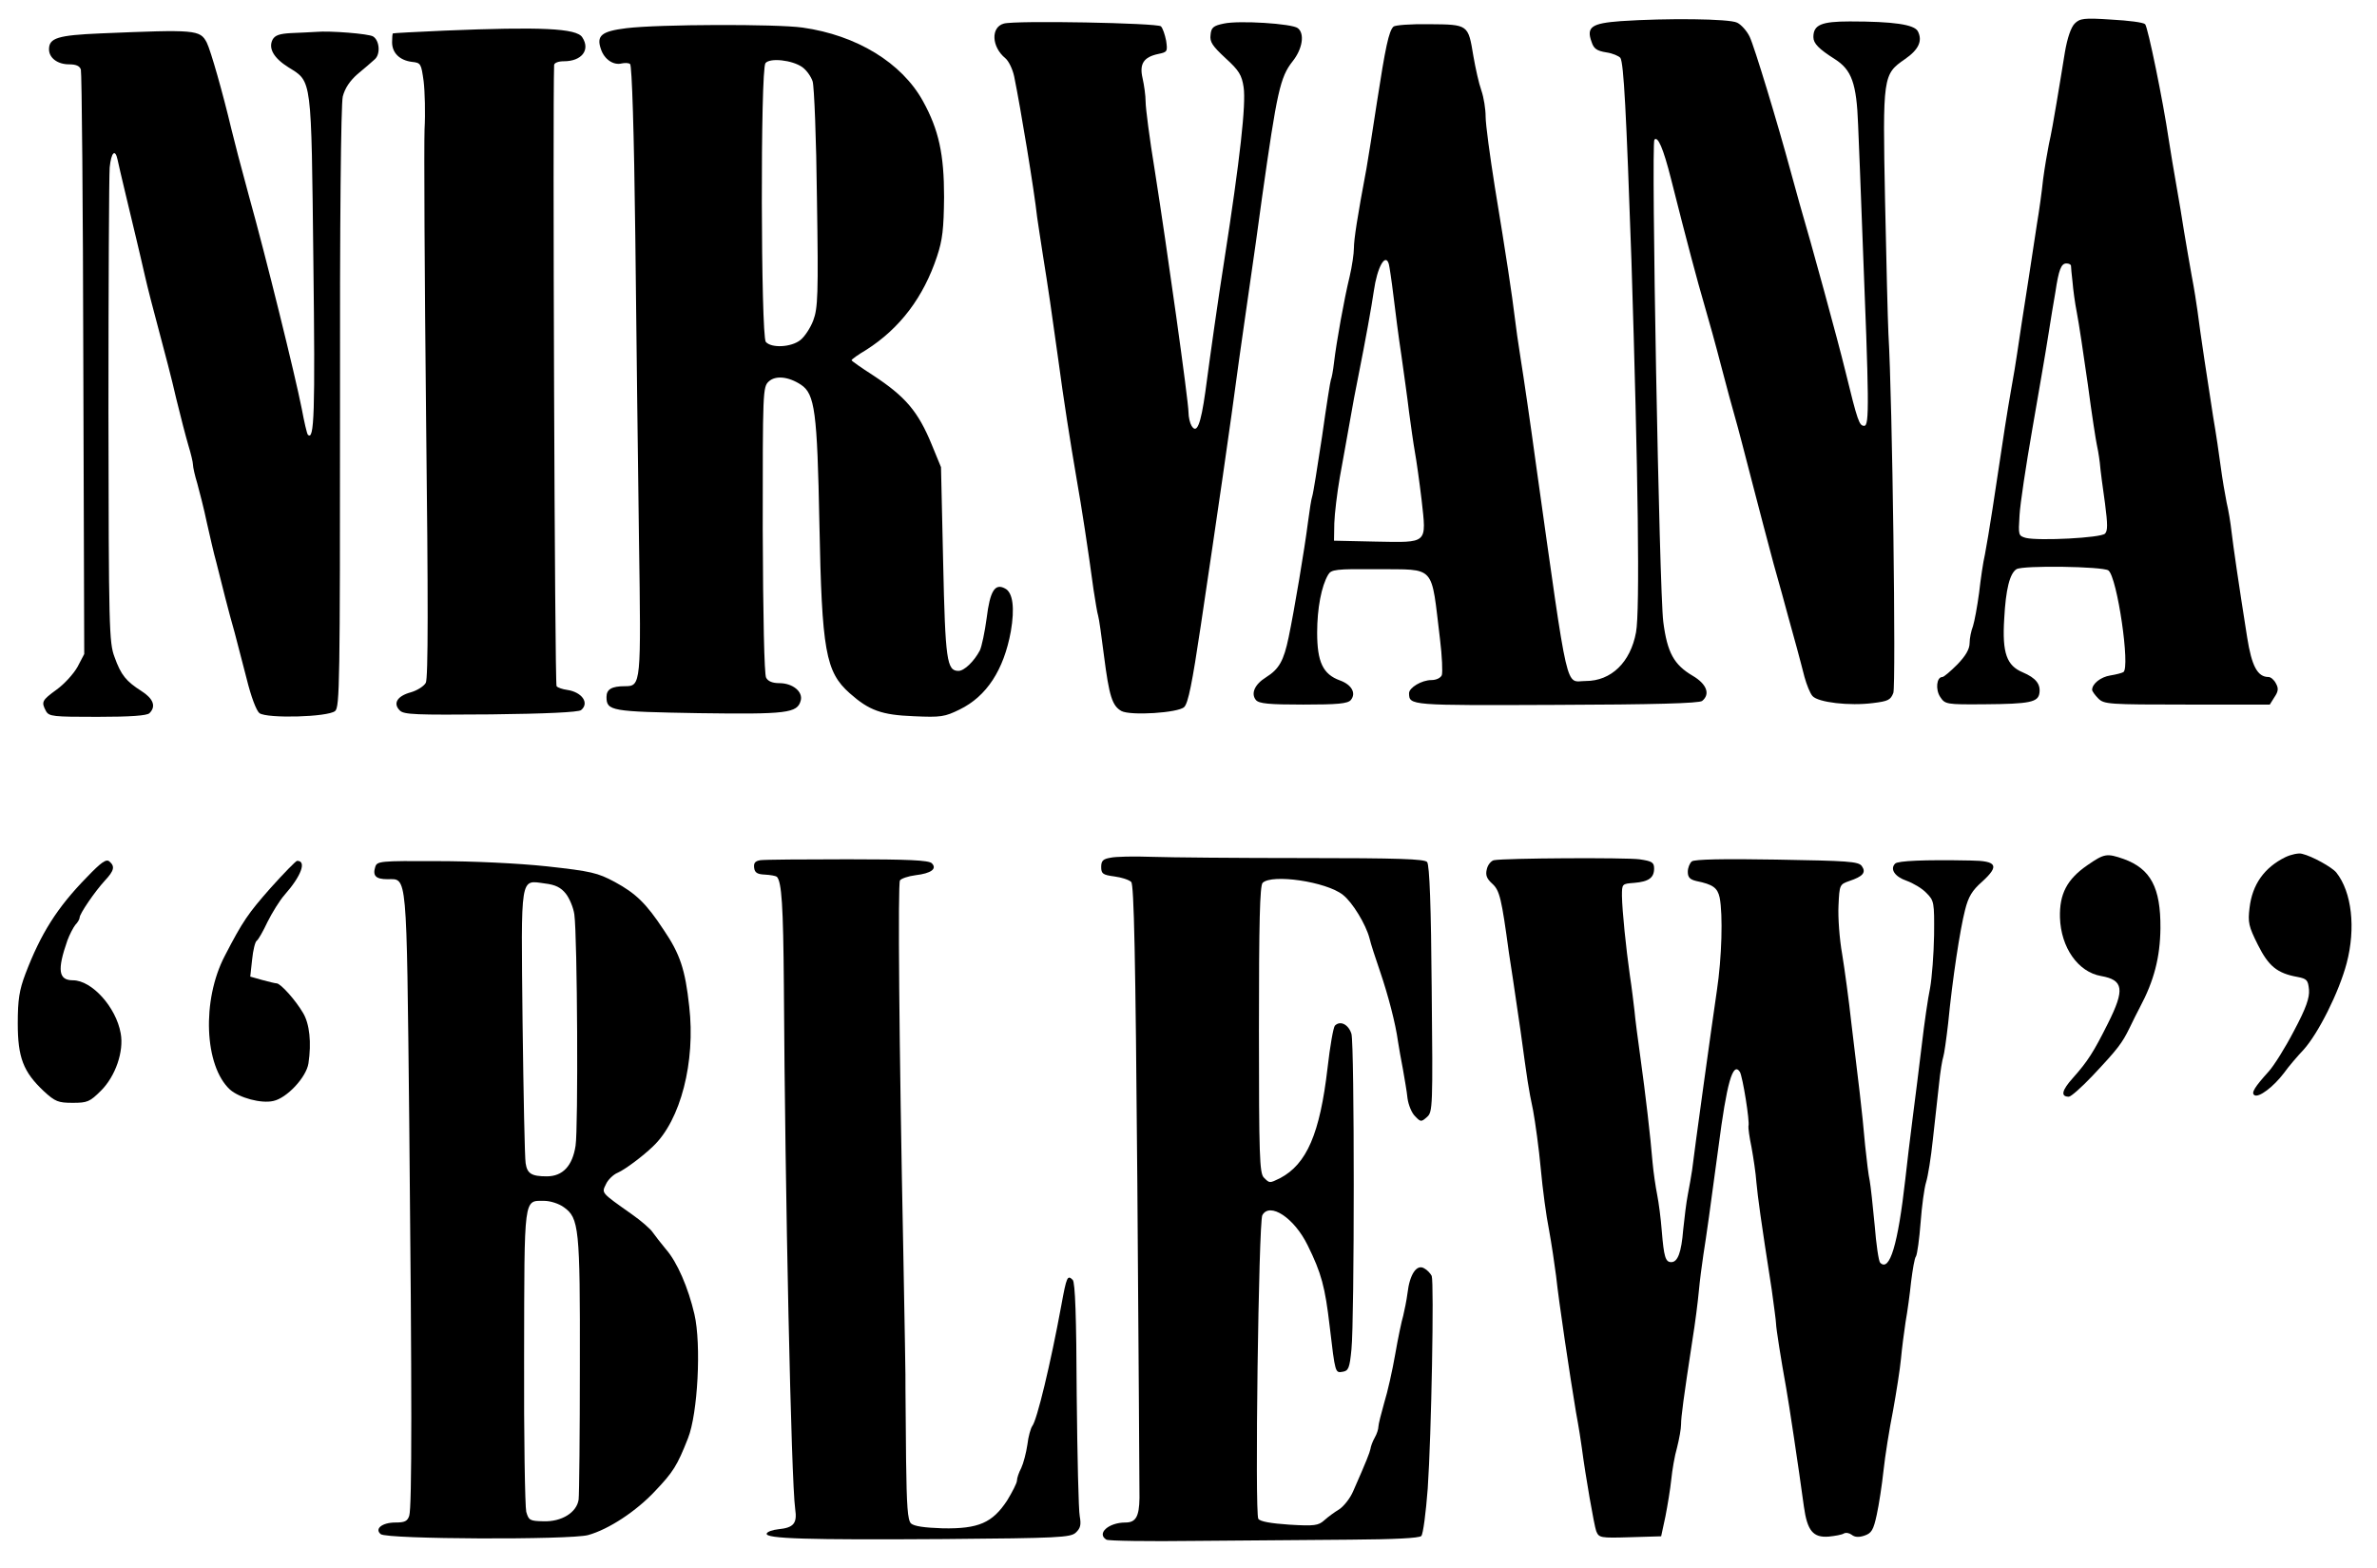 <?xml version="1.0" encoding="UTF-8" standalone="no"?> <svg xmlns="http://www.w3.org/2000/svg" version="1.0" width="776pt" height="512pt" viewBox="0 0 776 512" preserveAspectRatio="xMidYMid meet"><g transform="translate(0,512) scale(0.1,-0.1)" fill="#000000" stroke="none"><path d="M5291 5051 c-95 -7 -113 -19 -95 -68 7 -22 17 -29 48 -34 21 -3 41 -12 46 -18 11 -19 19 -174 36 -661 22 -694 28 -1146 15 -1214 -18 -98 -81 -159 -164 -159 -68 0 -54 -64 -162 703 -19 140 -42 296 -50 345 -8 50 -17 113 -20 140 -8 67 -28 201 -65 425 -16 101 -30 204 -30 229 0 25 -6 63 -14 86 -8 22 -19 72 -26 112 -17 103 -16 103 -143 104 -62 1 -113 -3 -118 -8 -15 -15 -26 -66 -54 -248 -13 -88 -29 -185 -34 -215 -30 -159 -41 -232 -41 -260 0 -17 -6 -59 -14 -93 -18 -74 -43 -213 -51 -281 -3 -27 -8 -52 -10 -55 -2 -4 -15 -87 -29 -186 -15 -99 -29 -187 -32 -195 -3 -8 -9 -46 -14 -85 -11 -87 -45 -289 -63 -375 -16 -77 -31 -104 -74 -131 -37 -23 -50 -53 -33 -74 10 -12 43 -15 155 -15 112 0 145 3 155 15 18 22 3 50 -36 64 -55 20 -74 60 -74 156 0 79 14 152 36 189 10 17 24 19 160 18 194 -2 175 18 205 -228 7 -56 9 -109 6 -118 -4 -9 -18 -16 -34 -16 -32 0 -73 -25 -73 -43 1 -40 -1 -40 481 -38 316 1 467 5 476 13 27 22 15 55 -31 82 -61 36 -83 75 -96 176 -13 99 -40 1561 -29 1574 11 13 29 -28 54 -127 54 -214 87 -337 109 -412 13 -44 38 -134 55 -200 17 -66 38 -142 46 -170 8 -27 32 -120 54 -205 22 -85 54 -207 71 -270 18 -63 39 -140 47 -170 8 -30 21 -77 29 -105 7 -27 19 -70 25 -95 7 -25 18 -53 26 -62 18 -21 121 -33 198 -23 49 6 57 10 66 33 9 25 -3 957 -16 1172 -2 41 -7 237 -11 435 -8 408 -7 412 65 462 45 31 58 60 42 91 -12 22 -79 32 -222 32 -93 0 -119 -11 -119 -51 0 -21 18 -39 70 -72 55 -35 71 -79 76 -214 3 -65 9 -226 14 -358 22 -551 23 -625 6 -625 -16 0 -21 12 -62 180 -23 95 -112 420 -149 545 -8 28 -21 75 -29 105 -43 159 -119 409 -134 440 -9 19 -28 40 -41 46 -25 13 -231 15 -380 5z m-757 -793 c2 -7 9 -53 15 -103 6 -49 17 -137 26 -195 8 -58 20 -141 25 -185 6 -44 14 -102 19 -130 5 -27 15 -98 22 -157 16 -145 22 -139 -150 -136 l-136 3 1 57 c1 31 9 98 18 150 9 51 24 131 32 178 8 47 21 117 29 155 22 110 43 226 50 275 11 78 38 126 49 88z"></path><path d="M6773 5043 c-12 -12 -24 -47 -32 -94 -6 -40 -19 -114 -27 -164 -8 -49 -19 -110 -25 -135 -5 -25 -14 -77 -19 -115 -4 -39 -13 -104 -20 -145 -16 -107 -39 -255 -50 -325 -5 -33 -12 -78 -15 -100 -3 -22 -12 -76 -20 -120 -13 -75 -20 -118 -60 -385 -9 -58 -20 -125 -25 -150 -6 -25 -14 -81 -19 -125 -6 -45 -15 -93 -20 -109 -6 -15 -11 -40 -11 -55 0 -20 -13 -42 -40 -70 -22 -22 -44 -41 -49 -41 -19 0 -23 -41 -7 -65 16 -24 19 -25 144 -24 150 1 176 7 180 37 4 29 -12 49 -54 67 -53 22 -68 63 -61 175 5 96 18 148 40 162 21 13 281 9 300 -4 29 -22 72 -318 49 -332 -5 -3 -24 -8 -43 -11 -31 -5 -59 -27 -59 -47 0 -4 9 -17 20 -28 19 -19 33 -20 290 -20 l270 0 15 24 c13 19 14 29 5 45 -6 12 -17 21 -24 21 -36 0 -55 35 -70 130 -29 183 -45 295 -51 345 -3 28 -10 70 -16 95 -5 25 -14 77 -19 115 -5 39 -16 113 -25 165 -16 102 -43 280 -51 345 -3 22 -11 74 -19 115 -7 41 -19 107 -25 145 -6 39 -17 106 -25 150 -8 44 -19 112 -25 150 -18 123 -68 367 -77 376 -6 6 -55 12 -110 15 -90 6 -103 4 -120 -13z m-12 -790 c0 -5 2 -28 5 -53 2 -25 8 -70 14 -100 6 -30 22 -136 36 -235 13 -99 27 -187 29 -195 2 -8 7 -35 10 -60 2 -25 10 -84 17 -133 9 -69 9 -90 0 -99 -14 -14 -215 -24 -258 -14 -25 7 -25 9 -21 74 2 37 21 162 41 277 20 116 44 253 52 305 8 52 19 118 24 146 11 74 19 94 36 94 8 0 14 -3 15 -7z"></path><path d="M3277 5043 c-43 -12 -40 -76 5 -113 11 -9 24 -36 29 -60 21 -103 65 -369 75 -460 3 -19 11 -75 19 -125 16 -99 29 -188 50 -340 16 -121 39 -268 60 -390 16 -90 37 -227 55 -360 6 -38 12 -76 15 -85 3 -9 11 -67 19 -130 17 -133 27 -164 57 -181 30 -16 186 -6 205 13 13 13 26 77 54 265 55 369 95 643 125 868 9 61 24 171 35 245 11 74 29 203 40 285 49 346 59 393 100 445 32 40 40 90 17 108 -18 15 -193 26 -242 15 -34 -7 -41 -13 -43 -37 -3 -23 6 -36 49 -76 44 -40 53 -55 59 -95 8 -55 -11 -230 -64 -570 -19 -120 -44 -296 -61 -424 -15 -107 -28 -139 -45 -111 -5 8 -10 28 -10 44 0 36 -70 535 -110 789 -17 103 -30 204 -30 225 0 20 -5 55 -10 77 -11 47 4 69 52 79 29 6 30 8 25 43 -4 20 -11 41 -17 47 -11 11 -476 20 -513 9z"></path><path d="M2045 5028 c-81 -10 -99 -24 -83 -69 11 -33 41 -53 68 -46 10 2 22 2 27 -2 6 -4 13 -222 17 -561 3 -305 9 -751 12 -991 7 -474 7 -479 -46 -479 -43 0 -60 -10 -60 -35 0 -46 15 -48 301 -53 288 -4 322 0 333 41 8 29 -26 57 -70 57 -22 0 -37 6 -43 18 -6 11 -10 201 -11 484 0 451 0 465 20 483 22 20 64 16 105 -11 45 -30 53 -87 60 -454 8 -414 20 -483 99 -553 63 -56 104 -71 209 -75 89 -4 101 -2 150 22 88 43 144 129 167 255 13 76 7 127 -19 140 -33 18 -49 -8 -60 -97 -6 -45 -16 -92 -22 -105 -19 -36 -51 -67 -70 -67 -38 0 -43 34 -50 355 l-7 310 -30 73 c-45 110 -87 158 -192 227 -39 25 -70 47 -70 49 0 3 21 18 48 34 110 70 187 172 231 305 18 54 22 90 23 194 0 139 -17 219 -69 313 -69 125 -216 215 -393 240 -85 12 -469 11 -575 -2z m574 -127 c14 -10 29 -31 34 -47 5 -16 12 -188 14 -382 5 -315 3 -358 -12 -398 -9 -24 -28 -53 -42 -64 -30 -24 -95 -27 -113 -6 -16 21 -18 890 -1 910 15 18 87 10 120 -13z"></path><path d="M1450 5020 c-91 -4 -166 -8 -167 -9 -2 0 -3 -14 -3 -29 0 -35 25 -59 65 -64 29 -3 30 -6 38 -63 4 -33 6 -104 3 -157 -2 -53 0 -477 5 -942 7 -596 7 -851 -1 -865 -6 -11 -28 -25 -49 -31 -44 -12 -59 -36 -36 -59 13 -14 52 -15 298 -13 177 2 286 7 294 14 28 23 3 59 -46 66 -14 2 -30 7 -34 12 -6 5 -13 1897 -8 2028 1 7 14 12 32 12 58 0 87 37 60 78 -18 30 -137 35 -451 22z"></path><path d="M329 5011 c-141 -6 -169 -15 -169 -52 0 -28 28 -49 65 -49 23 0 35 -5 39 -17 3 -10 7 -443 8 -963 l3 -945 -22 -42 c-13 -23 -43 -56 -68 -74 -48 -35 -51 -40 -35 -70 10 -18 23 -19 168 -19 110 0 162 4 170 12 22 22 13 47 -26 72 -50 32 -67 52 -88 111 -18 47 -19 95 -20 800 0 413 2 771 4 798 5 50 18 63 26 25 5 -25 40 -170 61 -258 7 -30 20 -84 28 -120 8 -36 29 -117 46 -180 17 -63 43 -162 56 -220 14 -58 32 -127 40 -154 8 -26 15 -55 15 -63 0 -8 6 -35 14 -61 7 -26 22 -83 31 -127 10 -44 23 -102 31 -130 7 -27 20 -79 29 -115 9 -36 23 -87 31 -115 7 -27 25 -95 39 -150 15 -61 32 -105 42 -113 25 -18 223 -13 247 7 15 13 16 90 16 990 -1 608 3 991 9 1016 7 27 23 51 48 73 21 17 46 39 56 48 20 17 16 62 -5 75 -14 9 -142 19 -185 15 -18 -1 -55 -3 -83 -4 -37 -2 -52 -7 -60 -21 -15 -29 4 -61 52 -91 77 -48 74 -28 81 -635 6 -495 3 -585 -18 -564 -3 3 -12 42 -20 85 -22 111 -117 496 -172 693 -25 91 -51 191 -58 221 -27 114 -67 255 -80 281 -22 42 -36 43 -346 30z"></path><path d="M7461 2322 c-69 -34 -108 -89 -117 -165 -6 -48 -3 -61 27 -121 35 -70 63 -93 129 -105 31 -6 35 -10 38 -42 2 -26 -9 -59 -49 -134 -28 -54 -65 -113 -82 -132 -46 -51 -59 -71 -47 -78 14 -9 62 27 96 72 15 21 44 55 64 76 48 53 116 188 141 283 30 114 17 232 -34 296 -14 17 -78 53 -112 61 -11 3 -35 -2 -54 -11z"></path><path d="M3625 2320 c-24 -4 -30 -10 -30 -30 0 -22 5 -26 43 -31 23 -3 48 -11 55 -18 9 -9 14 -237 20 -984 4 -535 7 -997 7 -1027 -1 -61 -12 -80 -46 -80 -55 0 -95 -36 -62 -56 6 -4 138 -6 292 -4 155 1 381 3 503 4 145 1 226 5 233 12 6 6 15 76 21 155 12 174 21 671 13 694 -4 8 -15 20 -25 25 -24 14 -47 -20 -54 -81 -3 -24 -10 -57 -14 -74 -5 -16 -17 -73 -26 -125 -9 -52 -25 -124 -36 -159 -10 -35 -19 -71 -19 -78 0 -8 -5 -24 -12 -36 -7 -12 -13 -29 -14 -37 -3 -13 -11 -35 -56 -137 -10 -24 -31 -50 -46 -60 -15 -9 -37 -25 -49 -36 -19 -17 -32 -19 -114 -14 -59 4 -95 10 -101 19 -12 17 1 967 13 991 24 44 104 -8 148 -98 45 -91 57 -136 72 -265 18 -153 18 -152 42 -148 19 3 23 11 29 73 10 97 10 993 0 1030 -9 30 -36 45 -54 27 -5 -5 -16 -67 -24 -138 -25 -215 -68 -314 -155 -360 -35 -17 -34 -17 -53 2 -14 14 -16 71 -16 483 0 350 3 470 12 479 30 30 208 4 262 -39 31 -24 75 -96 87 -142 4 -18 20 -66 34 -107 27 -79 51 -171 59 -230 3 -19 10 -60 16 -90 5 -30 13 -73 15 -95 3 -22 14 -49 25 -59 18 -19 20 -19 39 -2 18 16 19 32 15 418 -2 267 -7 405 -15 414 -8 10 -93 13 -402 13 -216 0 -439 2 -497 4 -58 2 -118 1 -135 -3z"></path><path d="M6815 2296 c-67 -46 -92 -94 -90 -171 3 -98 59 -178 134 -191 74 -13 78 -44 23 -154 -47 -94 -66 -124 -114 -178 -37 -41 -42 -62 -14 -62 7 0 42 31 77 68 83 88 97 107 121 156 11 23 26 53 34 68 46 86 66 163 67 258 1 133 -32 194 -120 226 -55 19 -63 18 -118 -20z"></path><path d="M284 2257 c-98 -100 -151 -185 -201 -316 -20 -53 -25 -84 -25 -162 0 -111 18 -158 85 -221 37 -34 47 -38 94 -38 48 0 56 3 93 40 47 47 75 128 64 187 -15 85 -94 173 -156 173 -47 0 -52 33 -18 130 7 19 19 42 26 51 8 8 14 19 14 24 0 12 49 84 82 120 31 33 34 47 15 63 -10 9 -27 -3 -73 -51z"></path><path d="M2482 2312 c-17 -3 -22 -9 -20 -25 2 -16 11 -21 35 -22 18 -1 35 -4 39 -7 16 -16 21 -96 23 -353 4 -686 24 -1619 37 -1711 7 -47 -5 -61 -55 -66 -19 -2 -36 -8 -38 -14 -6 -17 131 -21 581 -18 371 3 411 5 428 21 15 14 18 25 13 53 -4 19 -8 198 -10 398 -1 254 -5 366 -13 374 -17 17 -20 11 -37 -82 -35 -191 -80 -377 -95 -395 -5 -7 -13 -34 -16 -61 -4 -27 -13 -61 -20 -76 -8 -15 -14 -33 -14 -41 0 -8 -15 -37 -32 -65 -48 -73 -93 -93 -210 -91 -62 2 -94 7 -104 16 -11 11 -14 57 -16 206 -1 106 -2 210 -2 232 1 22 -3 222 -7 445 -14 692 -18 1205 -11 1216 4 6 27 14 51 17 51 6 71 21 53 39 -10 10 -79 13 -275 13 -144 0 -272 -1 -285 -3z"></path><path d="M4877 2312 c-9 -2 -20 -15 -23 -29 -5 -19 -1 -31 18 -48 24 -22 30 -48 54 -225 2 -14 8 -52 13 -85 5 -33 16 -109 25 -170 23 -167 25 -184 41 -260 7 -38 19 -124 25 -190 6 -66 18 -156 27 -200 8 -44 18 -111 23 -150 9 -85 45 -325 65 -445 9 -48 17 -100 19 -116 12 -92 40 -252 47 -272 9 -22 13 -23 111 -20 l101 3 14 65 c7 36 16 90 19 120 3 30 11 78 19 105 7 28 13 61 13 75 0 25 8 85 37 275 9 55 18 127 21 160 3 33 10 87 15 120 9 56 23 155 49 350 27 209 47 281 70 246 9 -15 33 -163 28 -177 -1 -5 3 -36 10 -69 6 -33 14 -85 16 -115 5 -51 13 -113 50 -350 7 -52 14 -102 14 -110 0 -15 17 -122 33 -210 8 -44 41 -262 58 -388 11 -79 30 -102 81 -98 20 2 43 6 49 10 7 4 18 2 26 -4 10 -8 23 -9 41 -3 24 8 30 18 41 69 7 32 17 97 22 144 5 47 19 135 31 195 11 61 23 137 26 170 3 33 10 87 15 120 6 33 14 92 18 131 5 39 11 77 16 83 4 7 11 57 15 110 4 54 12 113 18 132 6 19 16 81 22 139 7 58 15 139 20 180 4 41 11 82 14 90 3 8 10 58 16 110 14 145 39 307 55 369 11 44 23 64 56 93 57 52 49 68 -38 69 -152 3 -237 -1 -246 -10 -18 -18 -1 -43 37 -56 22 -8 51 -25 65 -40 25 -25 26 -30 25 -138 -1 -61 -7 -139 -13 -172 -7 -33 -19 -116 -27 -185 -8 -69 -22 -177 -30 -240 -8 -63 -19 -153 -24 -200 -24 -213 -51 -303 -82 -272 -5 5 -13 60 -18 123 -6 63 -13 128 -16 144 -4 17 -10 68 -15 115 -4 47 -12 126 -18 175 -6 50 -18 151 -27 225 -8 74 -22 176 -30 225 -9 50 -14 121 -12 159 3 68 4 69 35 80 45 15 56 28 41 49 -11 15 -45 17 -278 21 -174 3 -269 1 -277 -6 -7 -6 -13 -21 -13 -34 0 -18 7 -25 28 -30 54 -11 69 -22 76 -54 11 -56 7 -197 -9 -303 -16 -108 -74 -527 -81 -587 -3 -19 -9 -55 -14 -80 -5 -25 -11 -76 -15 -114 -6 -75 -18 -106 -39 -106 -19 0 -24 17 -31 102 -3 40 -10 93 -15 118 -5 25 -12 72 -15 105 -7 85 -23 223 -40 345 -8 58 -17 125 -19 150 -3 25 -9 77 -15 115 -13 92 -25 210 -26 260 0 40 0 40 40 43 48 4 65 17 65 47 0 20 -7 24 -48 30 -46 6 -439 4 -475 -3z"></path><path d="M883 2221 c-73 -83 -90 -107 -149 -221 -76 -145 -67 -360 17 -437 31 -27 102 -46 141 -37 44 9 108 77 115 123 10 67 4 129 -18 165 -24 41 -73 96 -86 96 -4 0 -25 5 -47 11 l-39 11 6 55 c3 31 10 59 15 62 5 3 21 31 35 61 15 30 40 71 57 90 53 60 72 110 40 110 -4 0 -43 -40 -87 -89z"></path><path d="M1225 2290 c-9 -29 2 -40 40 -40 65 0 62 34 71 -790 9 -891 9 -1259 0 -1288 -6 -18 -15 -22 -45 -22 -44 0 -69 -21 -48 -38 20 -17 618 -19 677 -3 68 19 157 78 218 143 60 63 73 84 108 173 32 80 44 306 21 405 -20 86 -56 170 -93 212 -16 19 -35 44 -43 55 -7 11 -38 38 -68 59 -102 72 -99 69 -85 98 6 14 24 32 39 38 23 10 81 53 115 86 90 85 139 276 118 457 -13 120 -30 171 -83 249 -58 88 -92 120 -160 157 -56 30 -77 35 -222 51 -94 10 -242 17 -357 17 -188 1 -197 0 -203 -19z m622 -87 c12 -15 25 -46 28 -68 10 -73 13 -699 4 -755 -10 -66 -42 -100 -94 -100 -50 0 -64 9 -69 43 -3 18 -7 224 -10 460 -5 487 -9 464 73 453 34 -4 52 -13 68 -33z m-6 -1024 c49 -35 53 -66 52 -514 0 -226 -2 -423 -4 -440 -6 -42 -55 -73 -115 -71 -44 1 -48 3 -56 31 -4 17 -8 245 -7 508 1 528 -2 507 66 507 19 0 48 -9 64 -21z"></path></g></svg> 